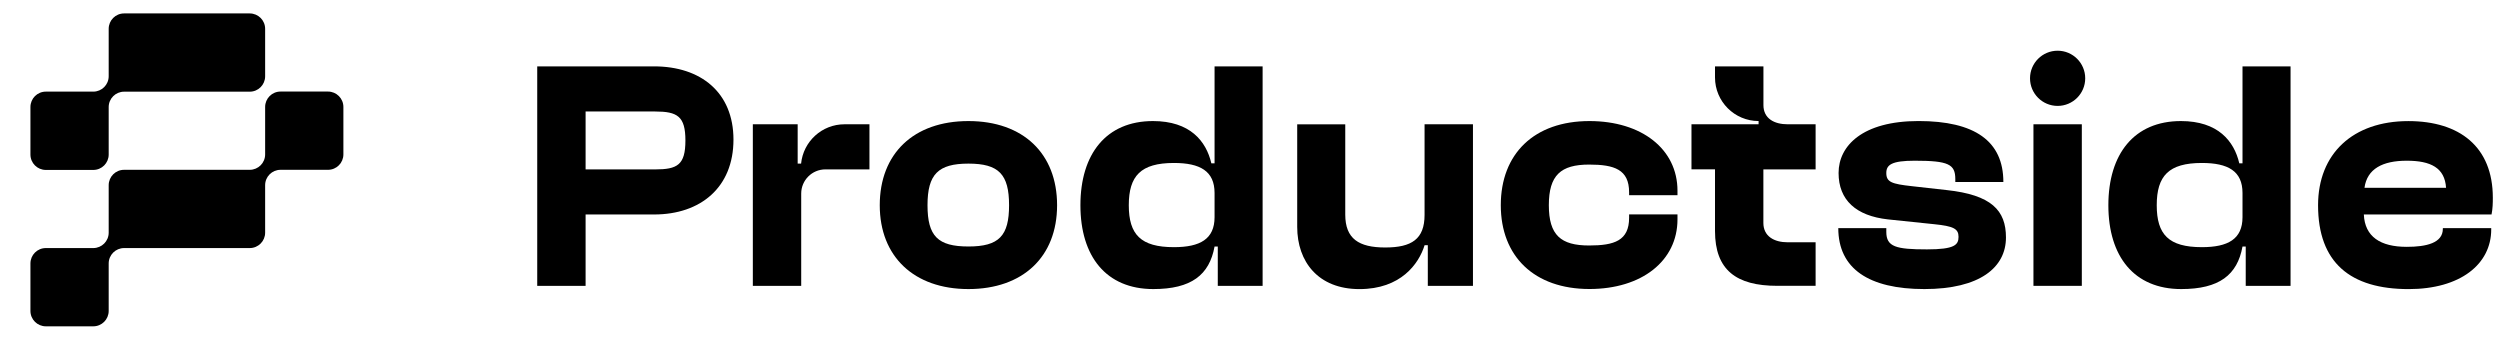 <svg height="121.4" viewBox="0 0 854.3 121.4" width="854.3" xmlns="http://www.w3.org/2000/svg"><circle cx="703.13" cy="26.76" r="9.43"/><path d="m250.64 47.72c0 16.31-11.24 25.57-27.11 25.57h-23.42v24.39h-16.53v-75h39.95c15.87 0 27.11 8.84 27.11 25.04zm-16.42.27c0-8.26-2.75-9.89-10.36-9.89h-23.75v19.79h23.75c7.6 0 10.36-1.52 10.36-9.89z"/><path d="m300.63 70.13c0-17.63 11.57-28.76 30.3-28.76s30.3 11.13 30.3 28.76-11.68 28.65-30.3 28.65-30.3-11.13-30.3-28.65zm44.19 0c0-10.58-3.53-14.22-13.88-14.22s-13.99 3.64-13.99 14.22 3.53 14.1 13.99 14.1 13.88-3.64 13.88-14.1z"/><path d="m431.46 22.68v75h-15.32v-13.44h-1.1c-1.76 9.7-7.93 14.54-20.94 14.54-16.09 0-24.9-11.13-24.9-28.65s8.82-28.76 24.79-28.76c12.67 0 18.18 6.83 19.95 14.44h1.1v-33.13zm-16.42 51.52v-8.26c0-7.49-4.96-10.25-13.88-10.25-11.35 0-15.43 4.41-15.43 14.44s4.08 14.33 15.43 14.33c8.93 0 13.88-2.76 13.88-10.25z"/><path d="m503.34 42.47v55.21h-15.43v-13.88h-1.1c-1.98 6.39-8.15 14.99-22.26 14.99s-21.27-9.37-21.27-21.27v-35.04h16.42v30.85c0 8.26 4.63 11.24 13.66 11.24s13.44-2.86 13.44-11.13v-30.97h16.53z"/><path d="m512.85 70.13c0-17.63 11.46-28.76 30.3-28.76 17.85 0 30.08 9.59 30.08 23.8v1.54h-16.53v-.99c0-7.82-5.07-9.48-13.66-9.48-9.7 0-13.77 3.64-13.77 13.88s4.08 13.77 13.77 13.77c8.6 0 13.66-1.65 13.66-9.48v-1.14h16.53v1.69c0 14.22-12.23 23.8-30.08 23.8-18.84 0-30.3-11.13-30.3-28.65z"/><path d="m644.59 77.95v1.32c0 5.07 3.31 5.95 13.88 5.95 9.48 0 10.8-1.54 10.8-4.3s-1.76-3.64-8.26-4.3l-15.87-1.65c-10.91-1.21-16.86-6.61-16.86-15.87s8.15-17.74 27.33-17.74 28.98 6.83 28.98 20.83h-16.42v-.99c0-5.07-2.31-6.28-13.88-6.28-7.93 0-9.7 1.43-9.7 4.19 0 3.09 1.76 3.75 8.82 4.52l11.79 1.32c15.32 1.65 20.28 6.94 20.28 16.2 0 10.25-8.93 17.63-27.88 17.63s-29.42-6.94-29.42-20.83h16.42z"/><path d="m694.87 42.47h16.53v55.21h-16.53z"/><path d="m782.73 22.68v75h-15.32v-13.44h-1.1c-1.76 9.7-7.93 14.54-20.94 14.54-16.09 0-24.9-11.13-24.9-28.65s8.82-28.76 24.79-28.76c12.67 0 18.18 6.83 19.95 14.44h1.1v-33.13zm-16.42 51.52v-8.26c0-7.49-4.96-10.25-13.88-10.25-11.35 0-15.43 4.41-15.43 14.44s4.08 14.33 15.43 14.33c8.93 0 13.88-2.76 13.88-10.25z"/><path d="m851.41 73.29h-43.64c.33 7.6 5.66 11.06 14.66 11.06 6.74 0 12.34-1.32 12.34-6.17v-.22h16.53v.44c0 11.9-10.58 20.39-28.21 20.39-19.94 0-30.96-9.04-30.96-28.65 0-17.63 11.9-28.76 30.85-28.76 17.52 0 28.87 8.78 28.87 26.19 0 1.87-.04 3.72-.44 5.73zm-43.42-9.11h27.88c-.44-6.83-5.21-9.26-13.44-9.26s-13.55 2.76-14.44 9.26z"/><path d="m602.58 76.2v-18.32h17.85v-15.41h-9.56c-4.57 0-8.27-1.97-8.27-6.54v-13.25h-16.55v3.78c0 8.23 6.66 14.89 14.89 14.9v1.1h-22.93v15.41h8.04v21.07c0 13.33 7.27 18.73 21.27 18.73h13.11v-14.88h-9.58c-4.57 0-8.27-2.04-8.27-6.61z"/><path d="m288.58 42.47c-7.74 0-14.09 5.9-14.83 13.44h-1.17v-13.44h-15.32v55.21h16.53v-31.53c0-4.57 3.71-8.27 8.28-8.27h15.04v-15.41h-8.54z"/><path d="m10.4 52.79v-16.22c0-2.9 2.35-5.26 5.26-5.26h16.22c2.9 0 5.26-2.35 5.26-5.26v-16.2c0-2.9 2.35-5.26 5.26-5.26h42.94c2.9 0 5.26 2.35 5.26 5.26v16.22c0 2.9-2.35 5.26-5.26 5.26h-42.94c-2.9 0-5.26 2.35-5.26 5.26v16.22c0 2.9-2.35 5.26-5.26 5.26h-16.22c-2.9 0-5.26-2.35-5.26-5.26z"/><path d="m10.4 106.25v-16.22c0-2.9 2.35-5.26 5.26-5.26h16.22c2.9 0 5.26-2.35 5.26-5.26v-16.22c0-2.9 2.35-5.26 5.26-5.26h42.94c2.9 0 5.26-2.35 5.26-5.26v-16.22c0-2.9 2.35-5.26 5.26-5.26h16.22c2.9 0 5.26 2.35 5.26 5.26v16.22c0 2.9-2.35 5.26-5.26 5.26h-16.22c-2.9 0-5.26 2.35-5.26 5.26v16.22c0 2.9-2.35 5.26-5.26 5.26h-42.94c-2.9 0-5.26 2.35-5.26 5.26v16.22c0 2.9-2.35 5.26-5.26 5.26h-16.22c-2.9 0-5.26-2.35-5.26-5.26z"/></svg>